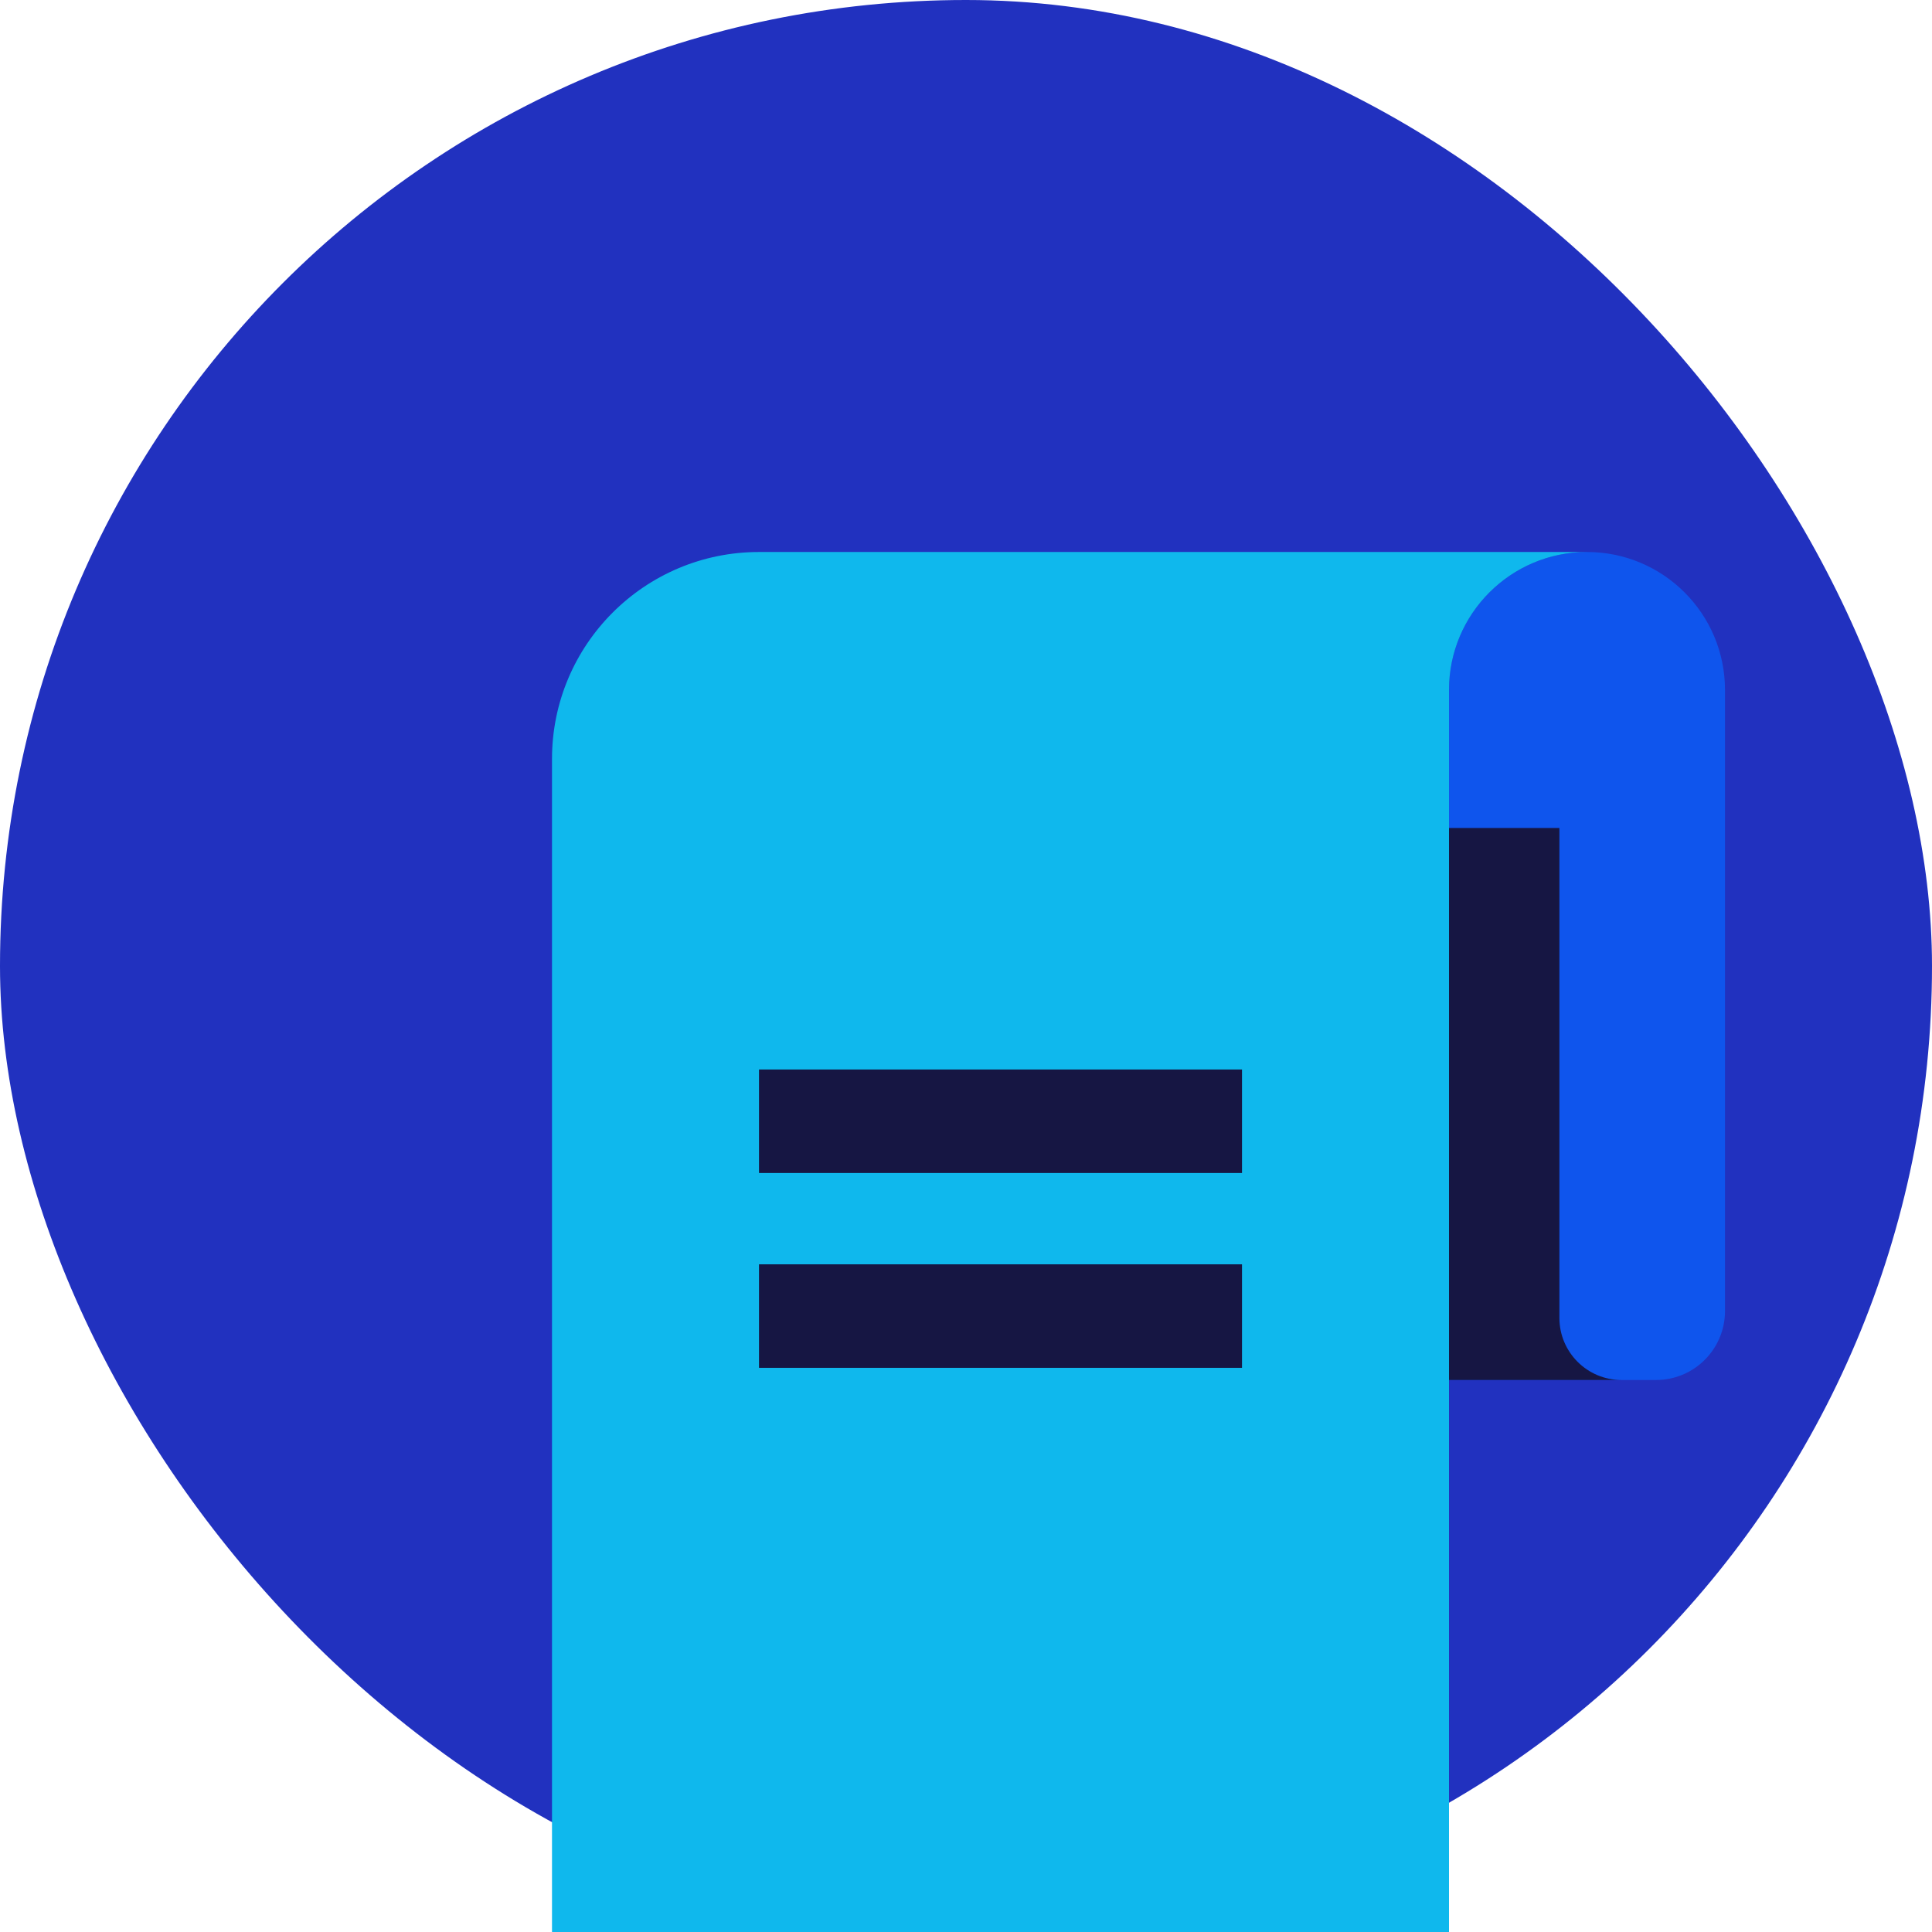 <svg width="56" height="56" viewBox="0 0 56 56" fill="none" xmlns="http://www.w3.org/2000/svg">
<rect width="56" height="56" rx="28" fill="#2131BF"/>
<path d="M42 20C42 17.791 43.791 16 46 16C48.209 16 50 17.791 50 20V38C50 39.105 49.105 40 48 40H42V20Z" fill="#0F55ED"/>
<path d="M42 24H45.2V38.2C45.2 39.194 46.006 40 47 40H42V24Z" fill="#161643"/>
<path d="M16 22C16 18.686 18.686 16 22 16H46C43.791 16 42 17.791 42 20V56H16V22Z" fill="#0FB8ED"/>
<path fill-rule="evenodd" clip-rule="evenodd" d="M22 34H36V31H22V34ZM22 39.647H36V36.647H22V39.647Z" fill="#161643"/>
</svg>
